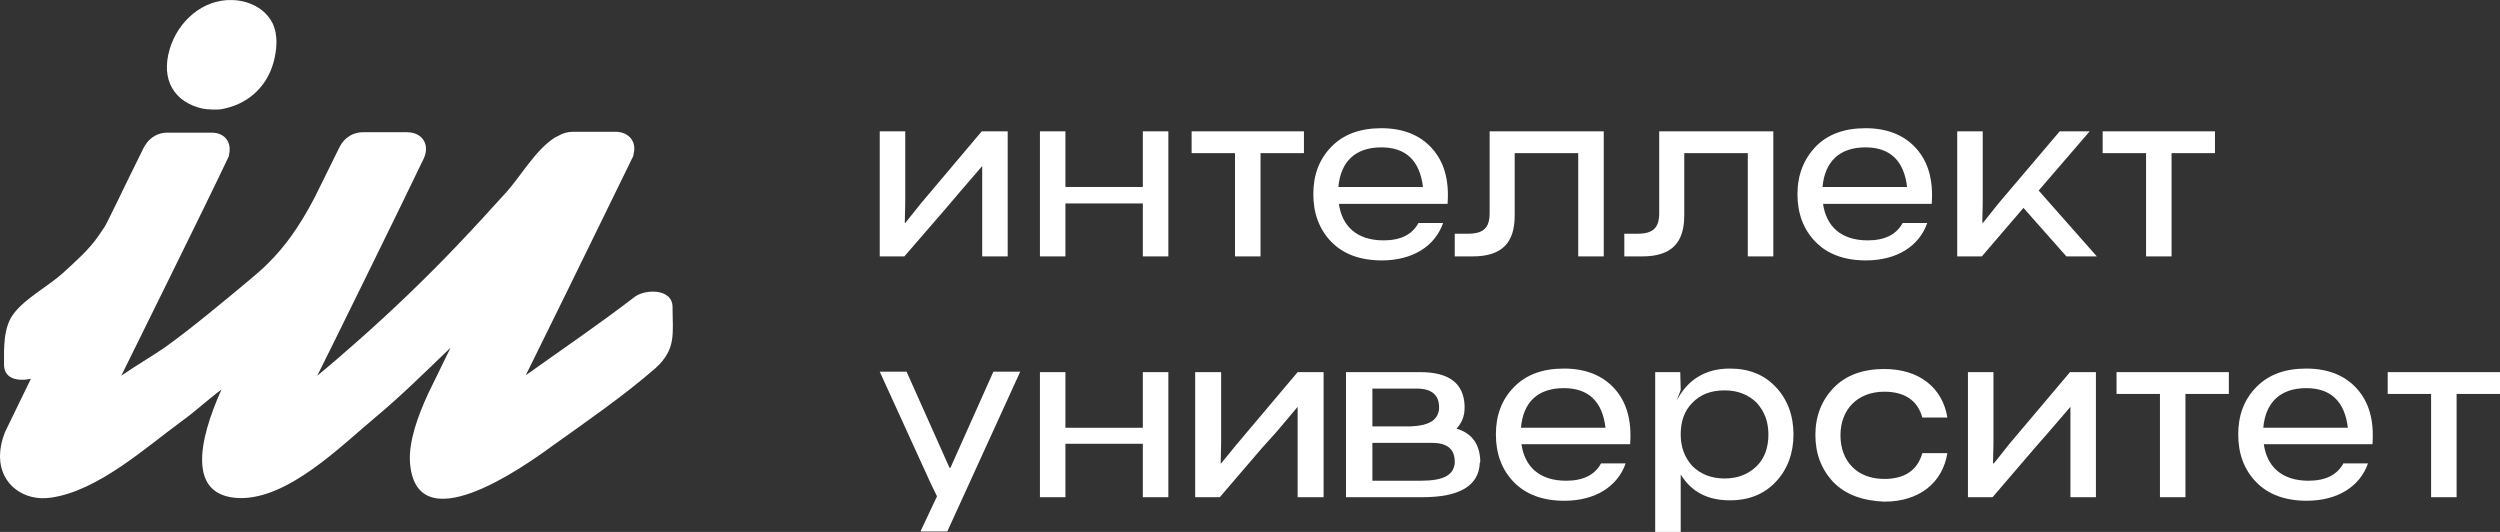 <?xml version="1.0" encoding="UTF-8"?> <svg xmlns="http://www.w3.org/2000/svg" width="141" height="30" viewBox="0 0 141 30" fill="none"><rect x="0" y="0" width="141" height="30" fill="#333333" stroke="none"/><path d="M11.433 6.127C11.635 6.177 12.341 6.202 12.518 6.152C13.906 5.901 15.016 4.972 15.42 3.541C15.622 2.813 15.698 1.985 15.37 1.307C14.941 0.453 14.007 0.027 13.098 0.002C11.407 -0.049 10.019 1.232 9.565 2.788C9.06 4.52 9.843 5.775 11.433 6.127Z" fill="white"></path><path d="M37.932 17.323C37.932 16.243 36.342 16.293 35.761 16.77C33.768 18.302 31.698 19.707 29.654 21.163L29.679 21.113C30.083 20.31 33.768 12.804 35.257 9.741L35.66 8.913C35.711 8.838 35.736 8.737 35.736 8.662C35.913 8.009 35.484 7.432 34.701 7.432C34.701 7.432 34.626 7.432 34.55 7.432C33.97 7.432 32.733 7.432 32.354 7.432C32.329 7.432 32.329 7.432 32.329 7.432C32.026 7.432 31.749 7.507 31.496 7.658C31.421 7.683 31.37 7.733 31.294 7.758C30.234 8.436 29.427 9.842 28.619 10.771C27.686 11.8 26.752 12.829 25.767 13.858C23.95 15.766 22.032 17.599 20.064 19.331C19.408 19.908 18.575 20.636 17.893 21.189C18.07 20.862 22.84 11.172 23.9 8.938C24.253 8.185 23.849 7.457 22.941 7.457C22.865 7.457 20.569 7.457 20.543 7.457C19.963 7.432 19.433 7.733 19.155 8.285L17.742 11.147C16.884 12.779 15.925 14.235 14.335 15.565C12.695 16.946 10.625 18.653 9.313 19.582C8.707 20.009 7.874 20.486 6.84 21.189C6.941 20.963 8.228 18.402 9.59 15.616C10.903 12.955 12.291 10.118 12.846 8.938C12.896 8.863 12.922 8.762 12.922 8.687C12.922 8.637 12.947 8.612 12.947 8.562C12.947 8.536 12.947 8.511 12.947 8.511C12.997 7.959 12.644 7.507 11.988 7.482C11.963 7.482 11.912 7.482 11.887 7.482C11.887 7.482 11.862 7.482 11.836 7.482C11.786 7.482 9.691 7.482 9.641 7.482C9.54 7.482 9.489 7.482 9.489 7.482C8.959 7.457 8.455 7.733 8.177 8.21C8.152 8.26 8.127 8.285 8.101 8.336L6.966 10.645L6.713 11.172L6.133 12.352C6.082 12.453 6.032 12.553 5.981 12.653C5.855 12.879 5.704 13.08 5.552 13.306C5.022 14.084 4.24 14.762 3.559 15.39C2.726 16.143 1.464 16.796 0.783 17.674C0.177 18.452 0.227 19.632 0.227 20.561C0.227 21.39 1.035 21.515 1.742 21.364L0.278 24.377C0.101 24.829 0 25.28 0 25.783C0.025 27.339 1.363 28.293 2.877 28.067C5.502 27.691 8.177 25.28 10.221 23.774C11.029 23.197 11.685 22.569 12.493 21.967C11.206 24.829 10.524 28.017 13.527 28.092C16.253 28.142 19.206 25.18 21.099 23.599C22.638 22.318 23.976 20.988 25.414 19.607L24.152 22.193C23.547 23.498 23.067 24.879 23.118 26.009C23.395 30.653 29.427 26.41 31.143 25.155C33.111 23.749 35.156 22.343 36.973 20.762C38.159 19.682 37.932 18.804 37.932 17.323Z" fill="white"></path><path d="M64.456 7.407V10.545H60.09V7.407H58.652V10.545V11.474V14.461H60.09V11.474H64.456V14.461H65.895V11.474V10.545V7.407H64.456Z" fill="white"></path><path d="M75.51 11.474C75.687 12.779 76.545 13.557 78.034 13.557C78.993 13.557 79.649 13.231 80.002 12.578H81.39C80.936 13.884 79.674 14.687 77.933 14.687C76.722 14.687 75.762 14.336 75.081 13.633C74.4 12.93 74.072 12.026 74.072 10.947C74.072 9.867 74.4 8.989 75.081 8.286C75.762 7.583 76.696 7.231 77.908 7.231C79.119 7.231 80.078 7.608 80.759 8.361C81.441 9.114 81.744 10.143 81.643 11.499H75.51V11.474ZM75.485 10.545H80.255C80.078 9.064 79.296 8.311 77.908 8.311C76.444 8.311 75.611 9.114 75.485 10.545Z" fill="white"></path><path d="M102.816 11.474C102.992 12.779 103.85 13.557 105.339 13.557C106.299 13.557 106.955 13.231 107.308 12.578H108.696C108.242 13.884 106.98 14.687 105.239 14.687C104.027 14.687 103.068 14.336 102.387 13.633C101.705 12.93 101.377 12.026 101.377 10.947C101.377 9.867 101.731 8.989 102.387 8.286C103.068 7.583 104.002 7.231 105.213 7.231C106.425 7.231 107.384 7.608 108.065 8.361C108.746 9.114 109.049 10.143 108.948 11.499H102.816V11.474ZM102.791 10.545H107.56C107.384 9.064 106.601 8.311 105.213 8.311C103.75 8.311 102.917 9.114 102.791 10.545Z" fill="white"></path><path d="M118.261 14.461H116.545L114.123 11.725L111.775 14.461H110.387V7.407H111.826V11.449L111.801 12.553H111.851L112.734 11.449L116.167 7.407H117.858L114.981 10.746L118.261 14.461Z" fill="white"></path><path d="M73.542 8.637H71.094V14.461H69.655V8.637H67.207V7.407H73.542V8.637Z" fill="white"></path><path d="M124.924 8.637H122.476V14.461H121.038V8.637H118.59V7.407H124.924V8.637Z" fill="white"></path><path d="M55.396 7.407H55.37L51.938 11.474L51.055 12.578H51.03L51.055 11.449V7.407H49.617V14.461H51.005L53.352 11.75L54.184 10.771L55.396 9.365V14.461H56.834V7.407H55.396Z" fill="white"></path><path d="M89.038 7.407H85.454H84.015V8.637V10.545V11.474V12.026C84.015 12.829 83.687 13.181 82.804 13.181H82.047V14.461H83.056C84.747 14.461 85.429 13.658 85.429 12.152V11.398V8.637H89.012V14.461H90.451V11.474V10.545V8.637V7.407H89.038Z" fill="white"></path><path d="M98.601 7.407H95.018H93.579V8.637V10.545V11.474V12.026C93.579 12.829 93.251 13.181 92.368 13.181H91.611V14.461H92.62C94.311 14.461 94.992 13.658 94.992 12.152V11.398V8.637H98.576V14.461H100.015V11.474V10.545V8.637V7.407H98.601Z" fill="white"></path><path d="M51.913 29.975L52.847 27.991L52.493 27.264L49.617 20.962H51.131L53.553 26.385H53.604L56.027 20.962H57.541L53.427 29.975H51.913Z" fill="white"></path><path d="M64.456 20.988V24.126H60.09V20.988H58.652V24.126V25.029V28.042H60.09V25.029H64.456V28.042H65.895V25.029V24.126V20.988H64.456Z" fill="white"></path><path d="M125.707 22.218H123.259V28.042H121.821V22.218H119.373V20.988H125.707V22.218Z" fill="white"></path><path d="M141 22.218H138.552V28.042H137.114V22.218H134.666V20.988H141V22.218Z" fill="white"></path><path d="M85.807 25.029C85.983 26.335 86.841 27.113 88.33 27.113C89.289 27.113 89.946 26.787 90.299 26.134H91.687C91.233 27.439 89.971 28.243 88.23 28.243C87.018 28.243 86.059 27.891 85.378 27.188C84.696 26.485 84.368 25.582 84.368 24.502C84.368 23.423 84.696 22.544 85.378 21.841C86.059 21.138 86.993 20.787 88.204 20.787C89.416 20.787 90.375 21.163 91.056 21.916C91.737 22.67 92.04 23.699 91.939 25.054H85.807V25.029ZM85.781 24.126H90.551C90.375 22.645 89.592 21.891 88.204 21.891C86.715 21.891 85.908 22.695 85.781 24.126Z" fill="white"></path><path d="M100.167 21.841C100.823 22.544 101.152 23.448 101.152 24.502C101.152 25.556 100.823 26.46 100.167 27.163C99.511 27.866 98.653 28.218 97.568 28.218C96.306 28.218 95.397 27.741 94.792 26.762V30H93.353V20.988H94.766L94.792 21.992L94.565 22.594C95.195 21.389 96.205 20.787 97.568 20.787C98.653 20.787 99.511 21.138 100.167 21.841ZM99.082 26.285C99.536 25.833 99.738 25.23 99.738 24.502C99.738 23.774 99.511 23.197 99.082 22.72C98.628 22.268 98.022 22.017 97.265 22.017C96.508 22.017 95.902 22.243 95.448 22.72C94.994 23.172 94.792 23.774 94.792 24.502C94.792 25.23 95.019 25.808 95.448 26.285C95.902 26.736 96.508 26.987 97.265 26.987C98.022 26.987 98.628 26.736 99.082 26.285Z" fill="white"></path><path d="M103.398 27.188C102.717 26.46 102.388 25.581 102.388 24.527C102.388 23.473 102.742 22.569 103.423 21.866C104.105 21.163 105.064 20.812 106.275 20.812C108.244 20.812 109.556 21.866 109.833 23.548H108.42C108.143 22.569 107.411 22.092 106.275 22.092C104.761 22.092 103.802 23.096 103.802 24.552C103.802 26.008 104.736 27.012 106.275 27.012C107.411 27.012 108.143 26.535 108.42 25.556H109.833C109.556 27.238 108.244 28.293 106.275 28.293C105.038 28.242 104.079 27.891 103.398 27.188Z" fill="white"></path><path d="M127.675 25.029C127.852 26.335 128.71 27.113 130.199 27.113C131.158 27.113 131.814 26.787 132.167 26.134H133.555C133.101 27.439 131.839 28.242 130.098 28.242C128.886 28.242 127.927 27.891 127.246 27.188C126.564 26.485 126.236 25.581 126.236 24.502C126.236 23.423 126.564 22.544 127.246 21.841C127.927 21.138 128.861 20.787 130.072 20.787C131.284 20.787 132.243 21.163 132.924 21.916C133.606 22.669 133.908 23.699 133.807 25.054H127.675V25.029ZM127.65 24.125H132.419C132.243 22.644 131.46 21.891 130.072 21.891C128.609 21.891 127.776 22.695 127.65 24.125Z" fill="white"></path><path d="M73.187 20.988L69.755 25.054L68.872 26.134H68.847L68.872 25.029V20.988H67.408V28.042H68.796L71.143 25.305L72.001 24.352L73.187 22.946V28.042H74.651V20.988H73.187Z" fill="white"></path><path d="M116.772 20.988H116.747L113.314 25.054L112.456 26.134H112.406L112.431 25.029V20.988H110.992V28.042H112.38L114.728 25.305L115.56 24.352L116.772 22.946V28.042H118.21V20.988H116.772Z" fill="white"></path><path d="M83.486 26.008C83.486 25.983 83.486 25.933 83.486 25.933C83.435 25.029 83.006 24.427 82.148 24.176C82.425 23.875 82.602 23.498 82.602 23.021C82.602 23.021 82.602 22.971 82.602 22.946C82.602 22.921 82.602 22.87 82.602 22.87C82.552 21.615 81.719 20.988 80.104 20.988H77.378H75.914V28.042H77.378H80.23C82.325 28.042 83.41 27.389 83.46 26.109C83.486 26.084 83.486 26.034 83.486 26.008ZM77.403 21.916H79.902C80.735 21.916 81.164 22.268 81.164 22.971V23.071C81.088 23.674 80.659 24 79.549 24.05H77.403V21.916ZM80.129 27.113H77.403V24.979H80.785C81.618 24.979 82.047 25.331 82.047 26.033V26.134C81.971 26.787 81.441 27.113 80.129 27.113Z" fill="white"></path></svg> 
